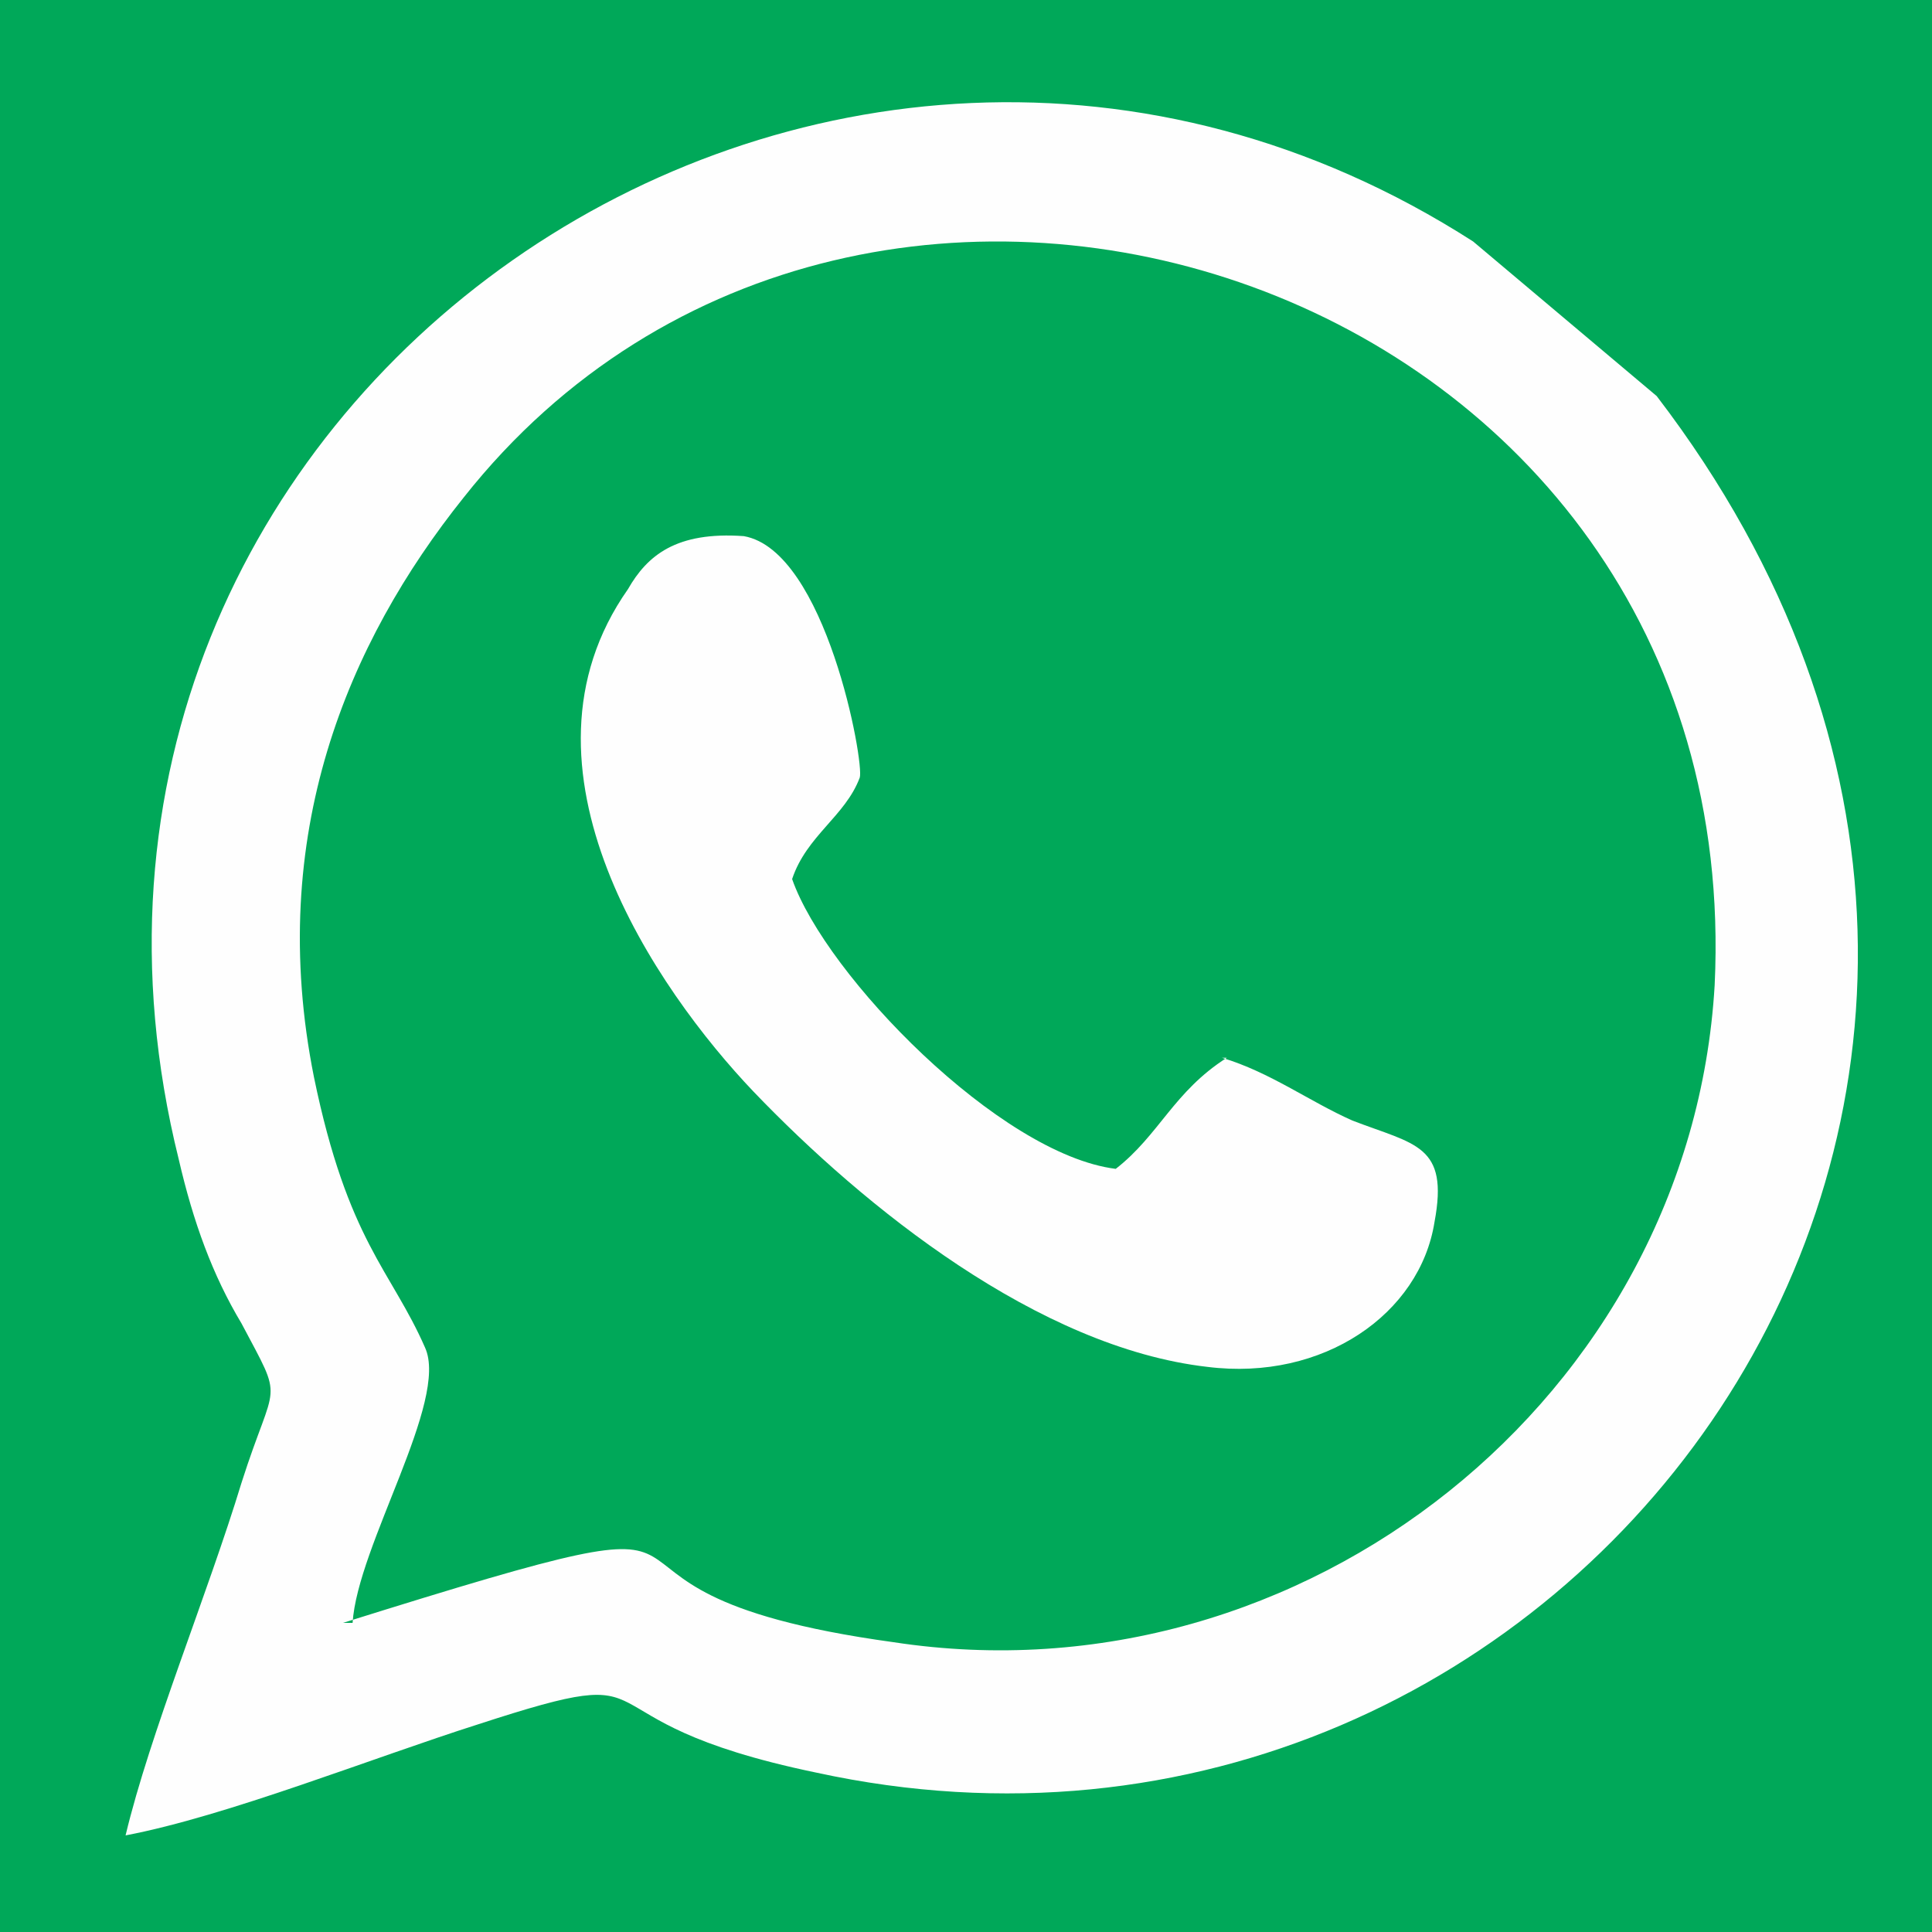 <?xml version="1.0" encoding="utf-8"?>
<!-- Generator: Adobe Illustrator 23.0.5, SVG Export Plug-In . SVG Version: 6.00 Build 0)  -->
<svg version="1.1" id="Capa_1" xmlns="http://www.w3.org/2000/svg" xmlns:xlink="http://www.w3.org/1999/xlink" x="0px" y="0px"
	 viewBox="0 0 40 40" style="enable-background:new 0 0 40 40;" xml:space="preserve">
<rect x="0" y="0" width="40" height="40" fill="#333333" stroke="none"/>
<style type="text/css">
	.st0{fill-rule:evenodd;clip-rule:evenodd;fill:#00A859;}
	.st1{fill-rule:evenodd;clip-rule:evenodd;fill:#FEFEFE;}
</style>
<g id="Capa_x0020_1">
	<path class="st0" d="M-9.2-2.5h59.4c4.8,0,8.7,3.9,8.7,8.7v27.5c0,4.8-3.9,8.7-8.7,8.7H-9.2c-4.8,0-8.7-3.9-8.7-8.7V6.3
		C-17.9,1.5-14-2.5-9.2-2.5z"/>
	<g id="_235557728">
		<path class="st1" d="M2.6,38c2.1-0.4,5.1-1.6,7.3-2.3c4.3-1.4,1.7-0.1,7,1c15.6,3.4,28.5-14,17.4-28.5L30.5,5
			C17.1-3.6-0.2,8.3,3.7,24C4,25.3,4.4,26.4,5,27.4c0.9,1.7,0.7,1.1,0,3.3C4.3,33,3.1,35.9,2.6,38z M7.1,33.6
			c9.9-3.1,3.4-0.7,11.4,0.4C27,35.3,35,28.9,35.5,20.4C36.2,5.8,17.9-0.2,9.6,10.3c-2.4,3-4.1,7-3.1,12c0.7,3.4,1.6,4,2.3,5.6
			C9.3,29,7.4,32,7.3,33.6H7.1z"/>
		<path class="st1" d="M25.4,21.9c-1.1,0.7-1.4,1.6-2.3,2.3c-2.4-0.3-6-4-6.7-6c0.3-0.9,1.1-1.3,1.4-2.1c0.1-0.3-0.7-4.7-2.4-5
			c-1.4-0.1-2,0.4-2.4,1.1c-2.6,3.7,0.6,8.3,2.6,10.4c2.3,2.4,5.9,5.3,9.4,5.7c2.4,0.3,4.4-1.1,4.7-3c0.3-1.6-0.4-1.6-1.7-2.1
			c-0.9-0.4-1.7-1-2.7-1.3H25.4z"/>
	</g>
</g>
</svg>
